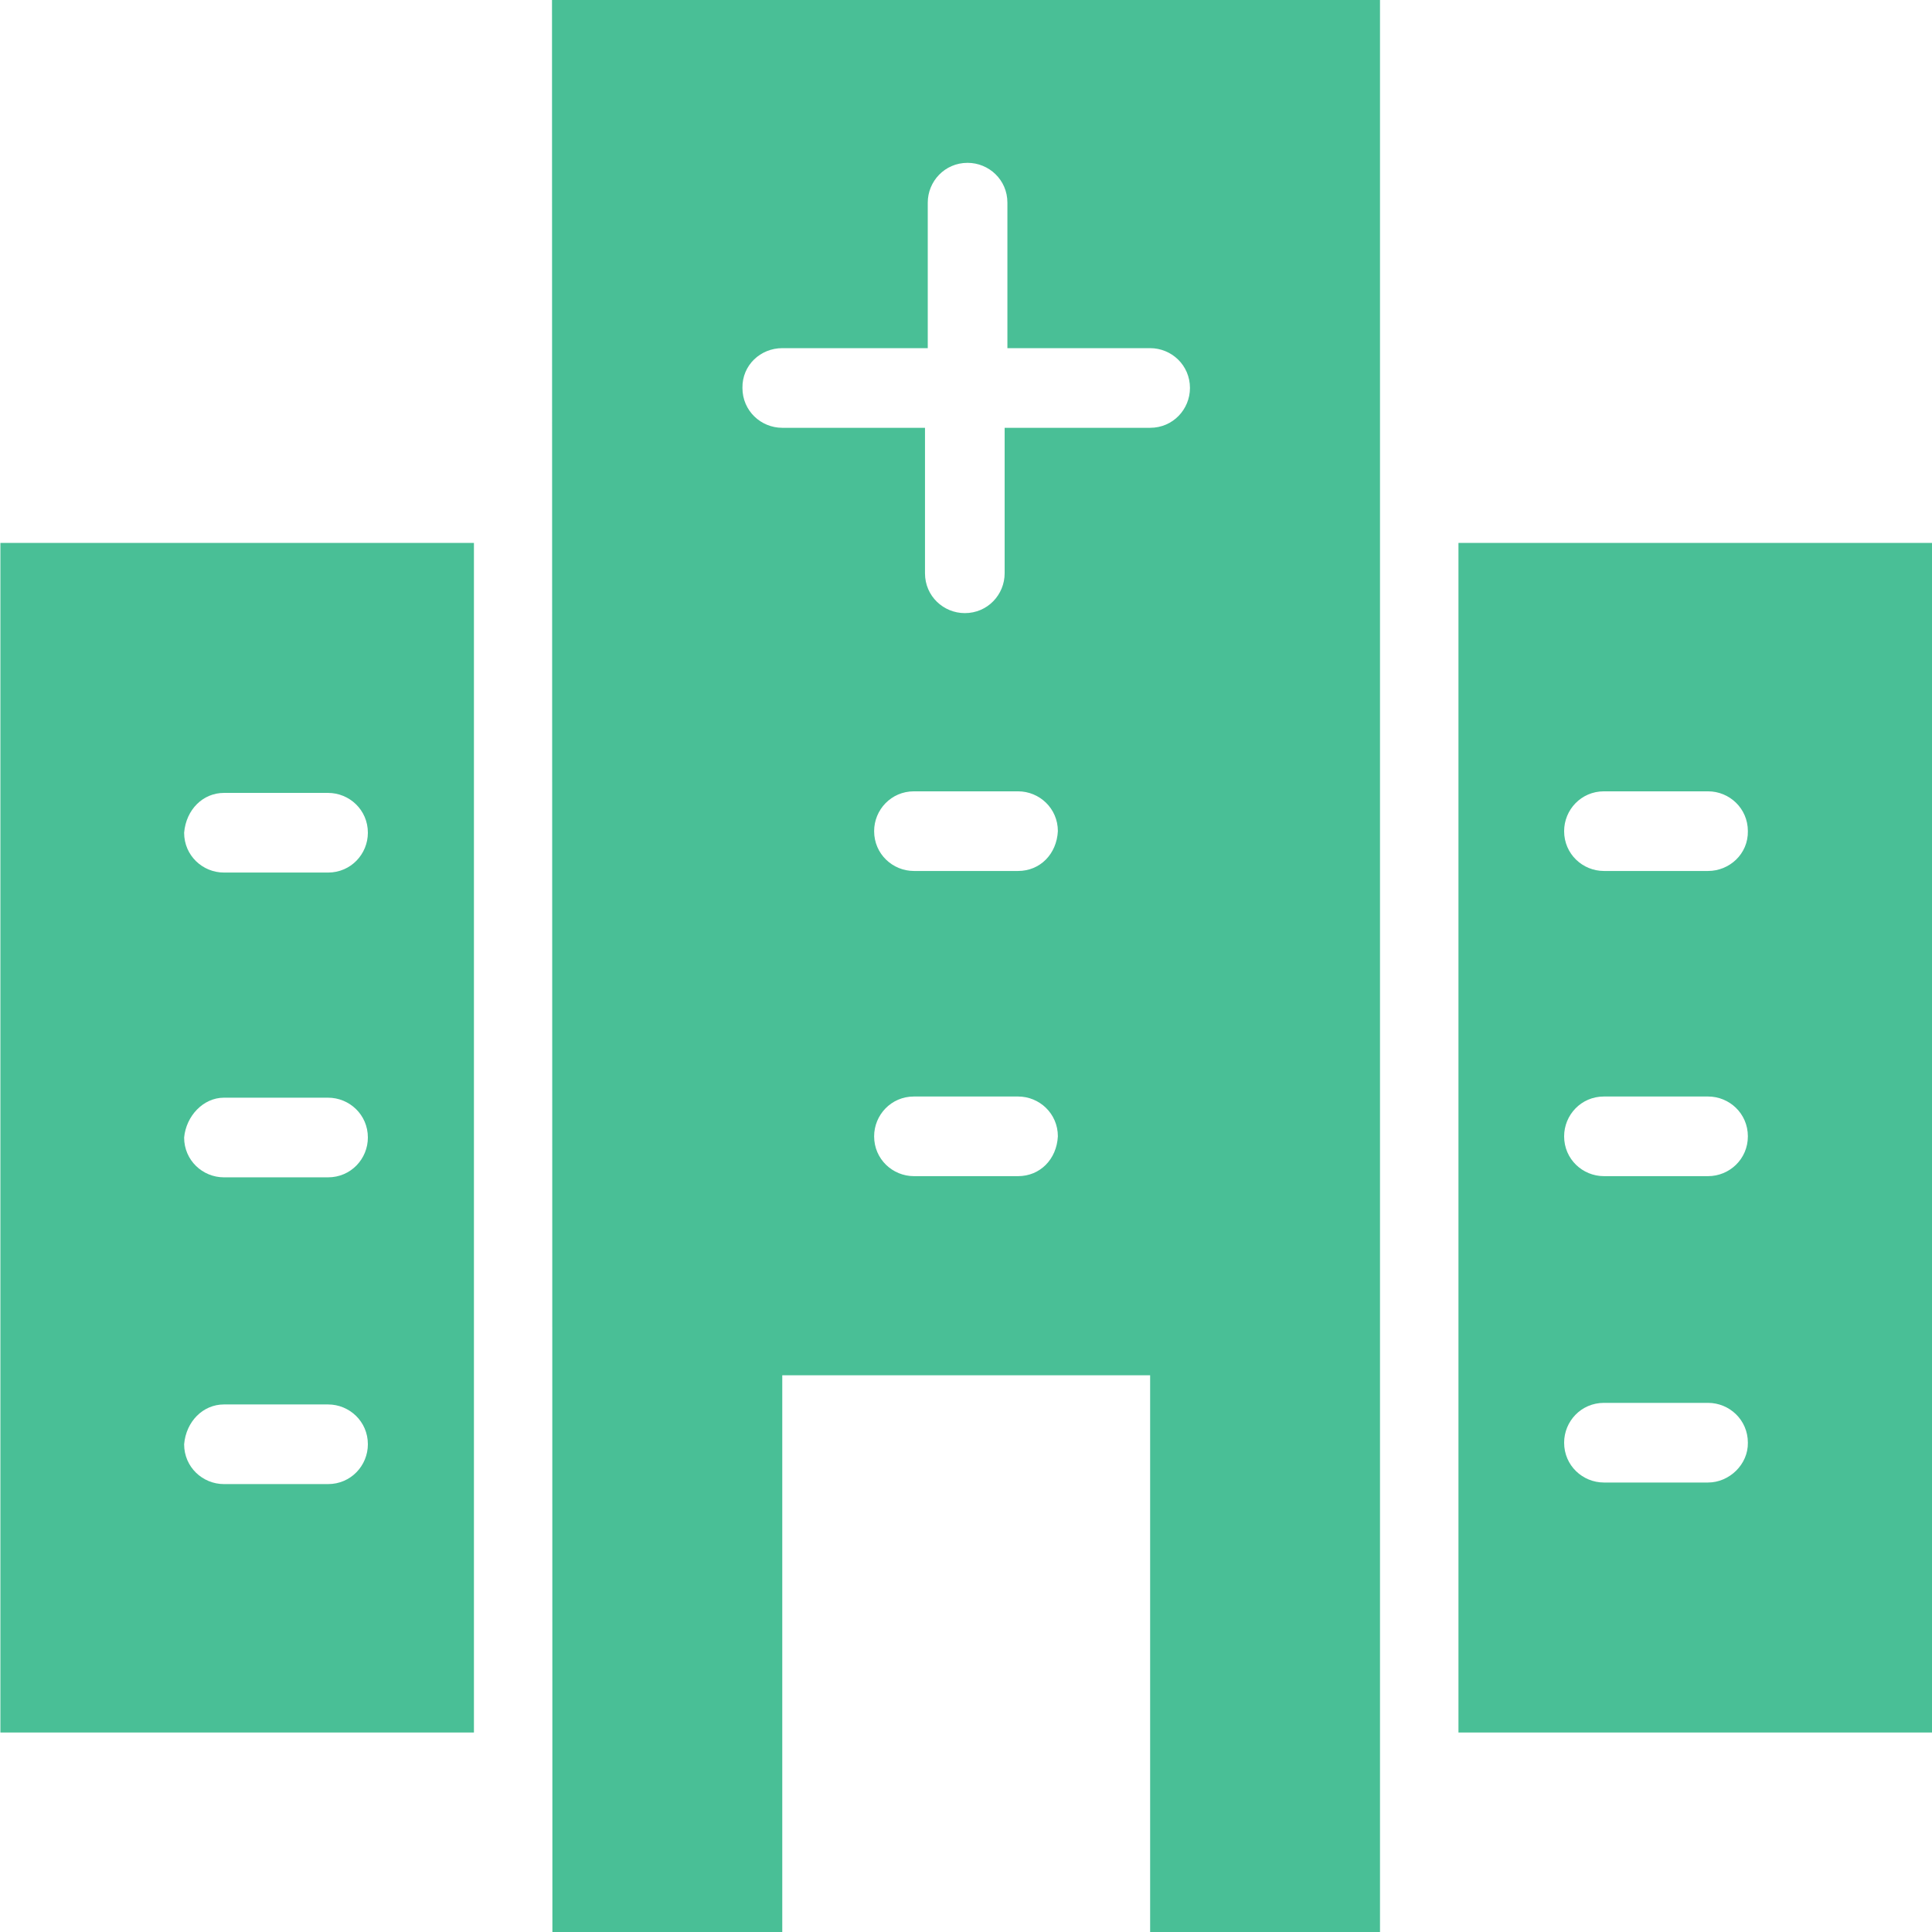 <?xml version="1.0" encoding="utf-8"?>
<!-- Generator: Adobe Illustrator 21.0.2, SVG Export Plug-In . SVG Version: 6.00 Build 0)  -->
<svg version="1.1" id="Capa_1" xmlns="http://www.w3.org/2000/svg" xmlns:xlink="http://www.w3.org/1999/xlink" x="0px" y="0px"
	 viewBox="0 0 490 490" style="enable-background:new 0 0 490 490;" xml:space="preserve">
<style type="text/css">
	.st0{fill:#49BF96;}
</style>
<g>
	<g>
		<g>
			<path class="st0" d="M140.1,490h58.3V348.8h93.3V490H350V0H140L140.1,490L140.1,490z M258.2,298.3h-26.4
				c-5.4,0-10.1-4.3-10.1-10.1c0-5.4,4.3-10.1,10.1-10.1h26.4c5.4,0,10.1,4.3,10.1,10.1C268,294,263.8,298.3,258.2,298.3z
				 M258.2,220.9h-26.4c-5.4,0-10.1-4.3-10.1-10.1c0-5.4,4.3-10.1,10.1-10.1h26.4c5.4,0,10.1,4.3,10.1,10.1
				C268,216.6,263.8,220.9,258.2,220.9z M198.4,88.3h36.9V51.4c0-5.4,4.3-10.1,10.1-10.1c5.4,0,10.1,4.3,10.1,10.1v36.9h36.2
				c5.4,0,10.1,4.3,10.1,10.1c0,5.4-4.3,10.1-10.1,10.1h-36.9v36.9c0,5.4-4.3,10.1-10.1,10.1c-5.4,0-10.1-4.3-10.1-10.1v-36.9h-36.2
				c-5.4,0-10.1-4.3-10.1-10.1C188.2,92.6,192.9,88.3,198.4,88.3z"/>
			<path class="st0" d="M0.1,439.4h120.1V137.7H0.1V439.4z M56.8,201.1h26.4c5.4,0,10.1,4.3,10.1,10.1c0,5.4-4.3,10.1-10.1,10.1
				H56.8c-5.4,0-10.1-4.3-10.1-10.1C47.2,205.3,51.5,201.1,56.8,201.1z M56.8,278.4h26.4c5.4,0,10.1,4.3,10.1,10.1
				c0,5.4-4.3,10.1-10.1,10.1H56.8c-5.4,0-10.1-4.3-10.1-10.1C47.2,283.1,51.5,278.4,56.8,278.4z M56.8,356.2h26.4
				c5.4,0,10.1,4.3,10.1,10.1c0,5.4-4.3,10.1-10.1,10.1H56.8c-5.4,0-10.1-4.3-10.1-10.1C47.2,360.5,51.5,356.2,56.8,356.2z"/>
			<path class="st0" d="M369.9,137.7v301.7H490V137.7H369.9z M433.2,376h-26.4c-5.4,0-10.1-4.3-10.1-10.1c0-5.4,4.3-10.1,10.1-10.1
				h26.4c5.4,0,10.1,4.3,10.1,10.1C443.4,371.4,438.6,376,433.2,376z M433.2,298.3h-26.4c-5.4,0-10.1-4.3-10.1-10.1
				c0-5.4,4.3-10.1,10.1-10.1h26.4c5.4,0,10.1,4.3,10.1,10.1S438.6,298.3,433.2,298.3z M433.2,220.9h-26.4
				c-5.4,0-10.1-4.3-10.1-10.1c0-5.4,4.3-10.1,10.1-10.1h26.4c5.4,0,10.1,4.3,10.1,10.1C443.4,216.6,438.6,220.9,433.2,220.9z"/>
		</g>
	</g>
</g>
</svg>
